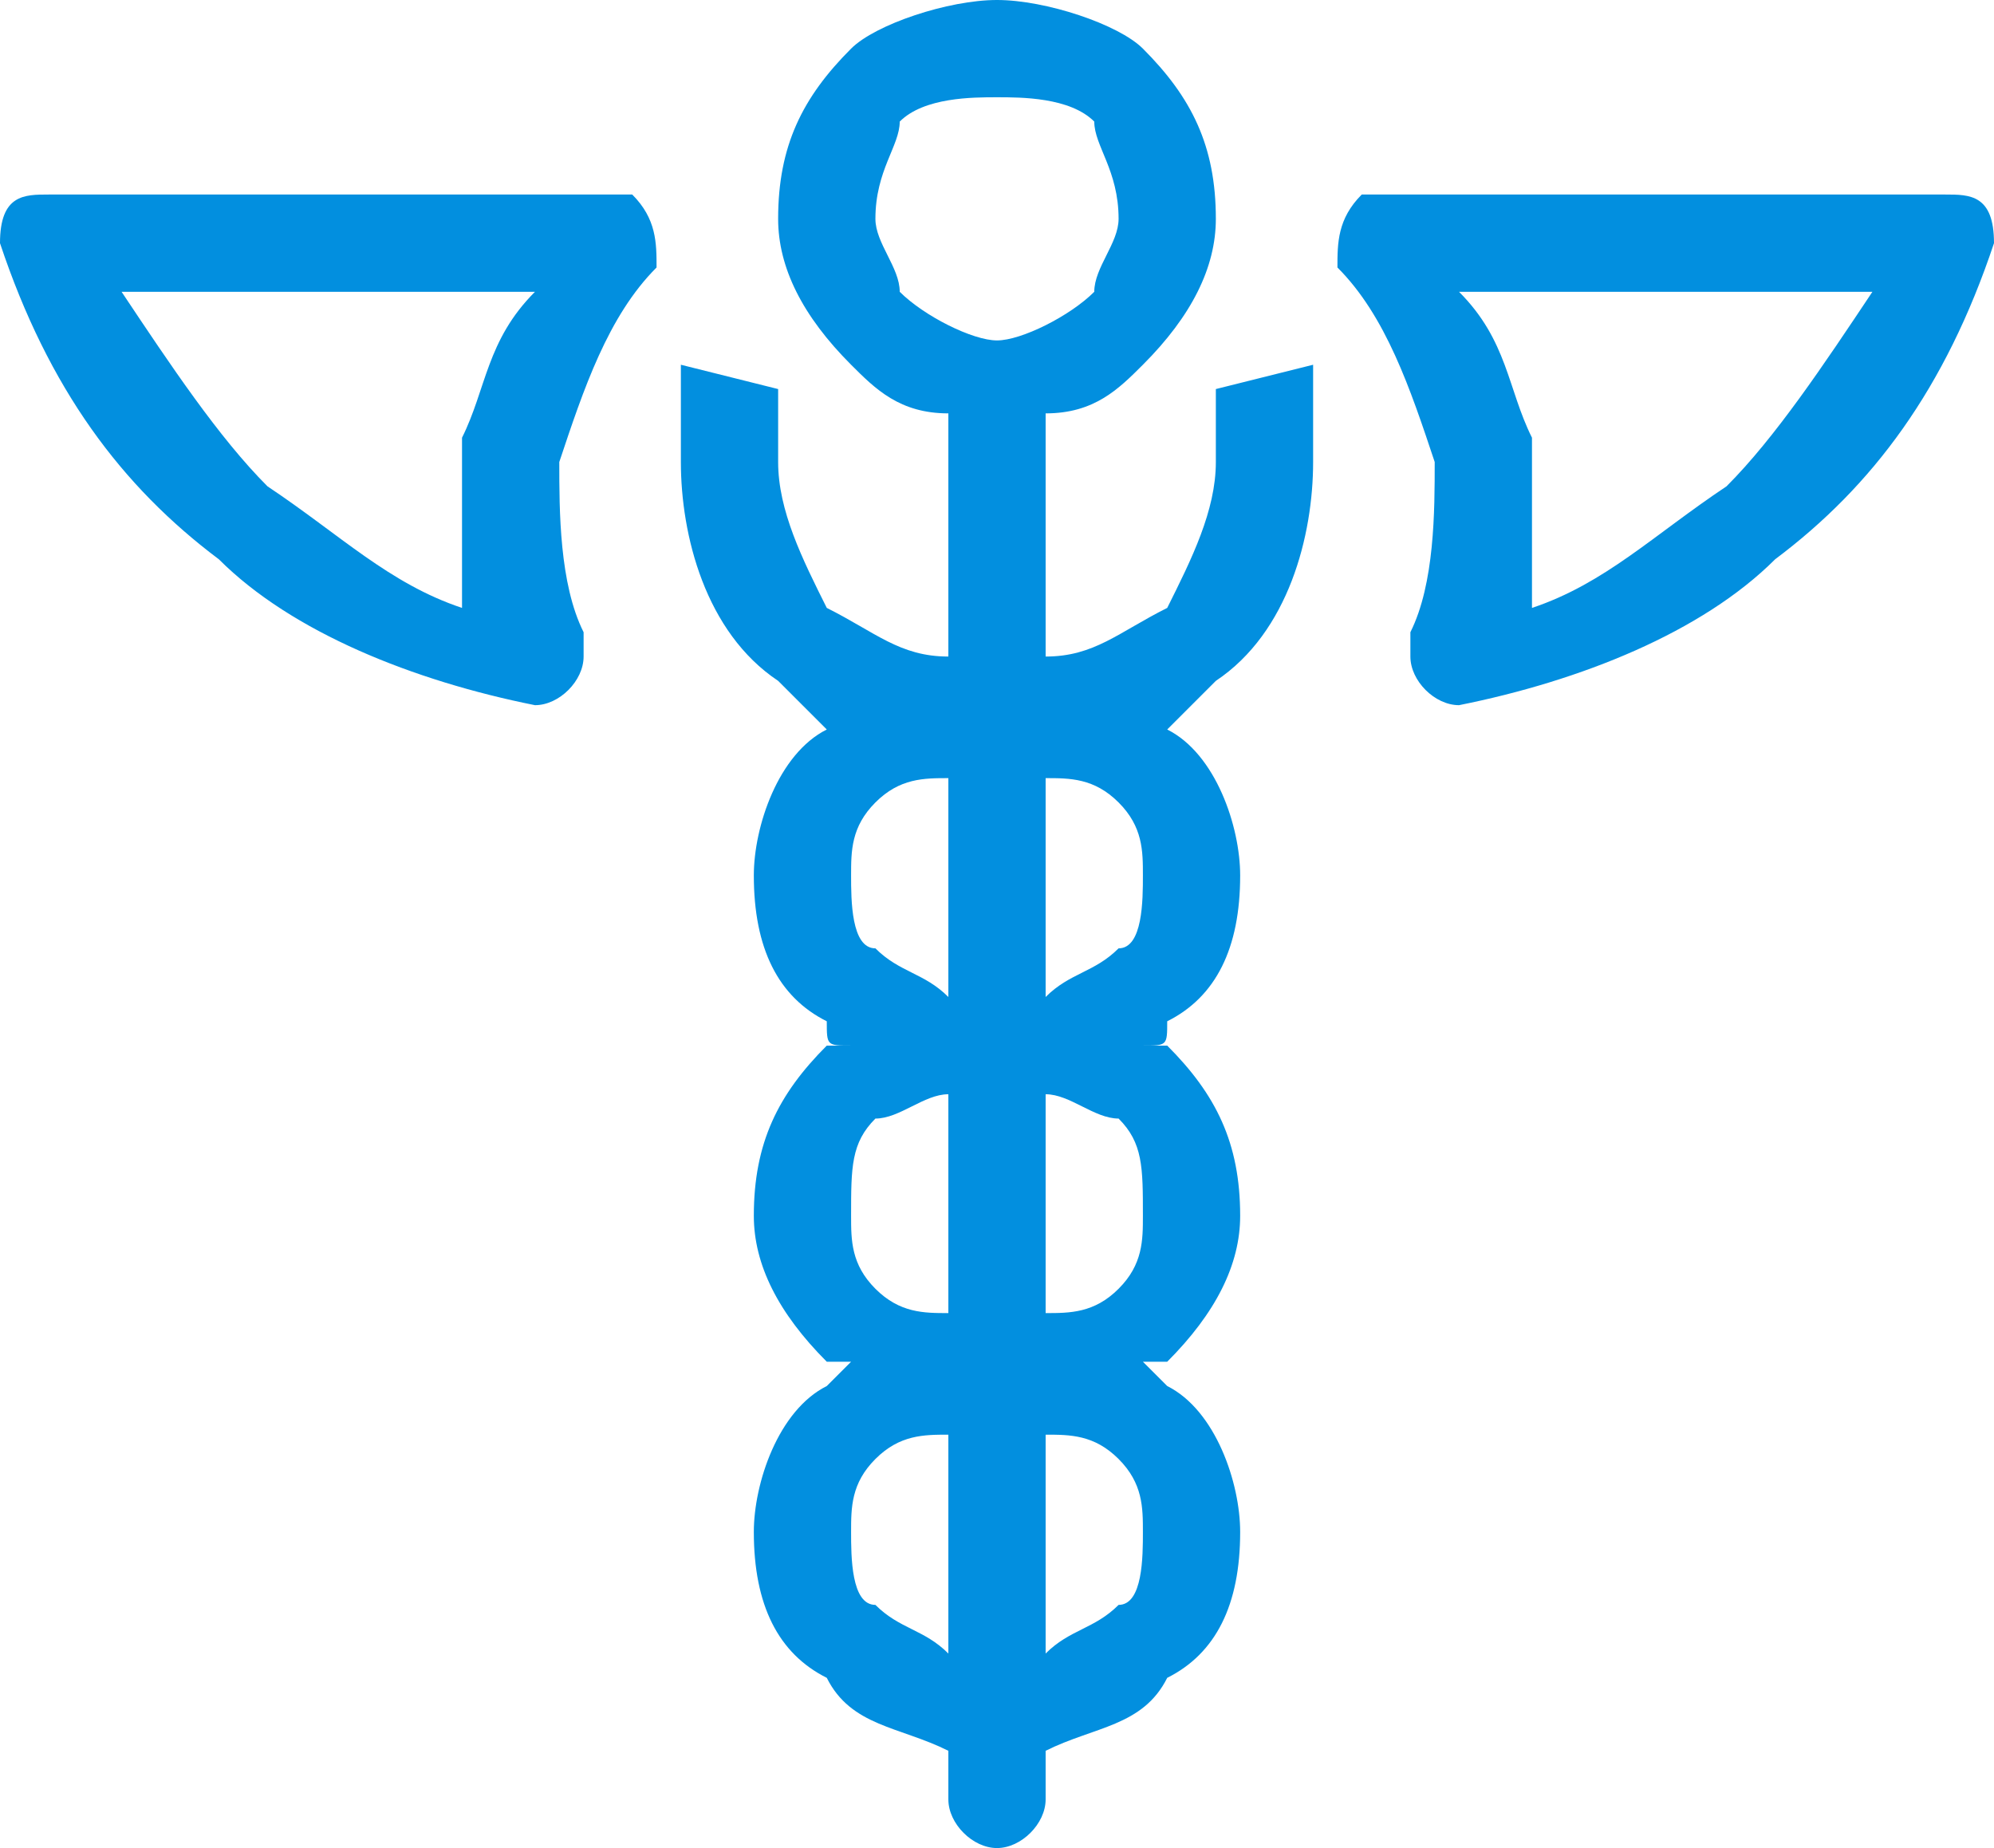 <?xml version="1.0" encoding="UTF-8"?>
<!DOCTYPE svg PUBLIC "-//W3C//DTD SVG 1.1//EN" "http://www.w3.org/Graphics/SVG/1.1/DTD/svg11.dtd">
<!-- Creator: CorelDRAW X7 -->
<svg xmlns="http://www.w3.org/2000/svg" xml:space="preserve" width="82px" height="76px" version="1.1" style="shape-rendering:geometricPrecision; text-rendering:geometricPrecision; image-rendering:optimizeQuality; fill-rule:evenodd; clip-rule:evenodd"
viewBox="0 0 82 76"
 xmlns:xlink="http://www.w3.org/1999/xlink">
 <defs>
  <style type="text/css">
   <![CDATA[
    .fil0 {fill:#028fdf;fill-rule:nonzero}
   ]]>
  </style>
 </defs>
 <g id="Layer_x0020_1">
  <path class="fil0" d="M41 14l0 0c1,0 3,-1 4,-2l0 0c0,-1 1,-2 1,-3 0,-2 -1,-3 -1,-4l0 0c-1,-1 -3,-1 -4,-1 -1,0 -3,0 -4,1l0 0c0,1 -1,2 -1,4 0,1 1,2 1,3l0 0c1,1 3,2 4,2zm-19 -2l-17 0c2,3 4,6 6,8 3,2 5,4 8,5 0,-3 0,-5 0,-7 1,-2 1,-4 3,-6zm-20 -4l23 0 0 0c0,0 1,0 1,0 1,1 1,2 1,3 -2,2 -3,5 -4,8 0,2 0,5 1,7l0 0c0,1 0,1 0,1 0,1 -1,2 -2,2 -5,-1 -10,-3 -13,-6 -4,-3 -7,-7 -9,-13 0,0 0,0 0,0 0,-2 1,-2 2,-2zm55 0l23 0c1,0 2,0 2,2 0,0 0,0 0,0 -2,6 -5,10 -9,13 -3,3 -8,5 -13,6 -1,0 -2,-1 -2,-2 0,0 0,0 0,-1l0 0c1,-2 1,-5 1,-7 -1,-3 -2,-6 -4,-8 0,-1 0,-2 1,-3 0,0 1,0 1,0l0 0zm20 4l-17 0c2,2 2,4 3,6 0,2 0,4 0,7 3,-1 5,-3 8,-5 2,-2 4,-5 6,-8zm-34 5l0 10c2,0 3,-1 5,-2l0 0c1,-2 2,-4 2,-6 0,0 0,-1 0,-1 0,-1 0,-1 0,-2l4 -1c0,1 0,1 0,2 0,1 0,1 0,2 0,3 -1,7 -4,9l0 0c0,0 -1,1 -2,2l0 0c2,1 3,4 3,6 0,3 -1,5 -3,6 0,1 0,1 -1,1 1,0 1,0 1,0 2,2 3,4 3,7 0,2 -1,4 -3,6 0,0 0,0 -1,0 1,1 1,1 1,1 2,1 3,4 3,6 0,3 -1,5 -3,6 -1,2 -3,2 -5,3l0 2c0,1 -1,2 -2,2 -1,0 -2,-1 -2,-2l0 -2c-2,-1 -4,-1 -5,-3 -2,-1 -3,-3 -3,-6 0,-2 1,-5 3,-6 0,0 0,0 1,-1 -1,0 -1,0 -1,0 -2,-2 -3,-4 -3,-6 0,-3 1,-5 3,-7 0,0 0,0 1,0 -1,0 -1,0 -1,-1 -2,-1 -3,-3 -3,-6 0,-2 1,-5 3,-6l0 0c-1,-1 -2,-2 -2,-2l0 0c-3,-2 -4,-6 -4,-9 0,-1 0,-1 0,-2 0,-1 0,-1 0,-2l4 1c0,1 0,1 0,2 0,0 0,1 0,1 0,2 1,4 2,6l0 0c2,1 3,2 5,2l0 -10c-2,0 -3,-1 -4,-2l0 0c-2,-2 -3,-4 -3,-6 0,-3 1,-5 3,-7l0 0c1,-1 4,-2 6,-2 2,0 5,1 6,2l0 0c2,2 3,4 3,7 0,2 -1,4 -3,6l0 0c-1,1 -2,2 -4,2zm0 42l0 9c1,-1 2,-1 3,-2 1,0 1,-2 1,-3 0,-1 0,-2 -1,-3 -1,-1 -2,-1 -3,-1zm-4 9l0 -9c-1,0 -2,0 -3,1 -1,1 -1,2 -1,3 0,1 0,3 1,3 1,1 2,1 3,2zm4 -23l0 9c1,0 2,0 3,-1 1,-1 1,-2 1,-3 0,-2 0,-3 -1,-4 -1,0 -2,-1 -3,-1zm-4 9l0 -9c-1,0 -2,1 -3,1 -1,1 -1,2 -1,4 0,1 0,2 1,3 1,1 2,1 3,1zm4 -22l0 9c1,-1 2,-1 3,-2 1,0 1,-2 1,-3 0,-1 0,-2 -1,-3 -1,-1 -2,-1 -3,-1zm-4 9l0 -9c-1,0 -2,0 -3,1 -1,1 -1,2 -1,3 0,1 0,3 1,3 1,1 2,1 3,2z"/>
 </g>
</svg>
